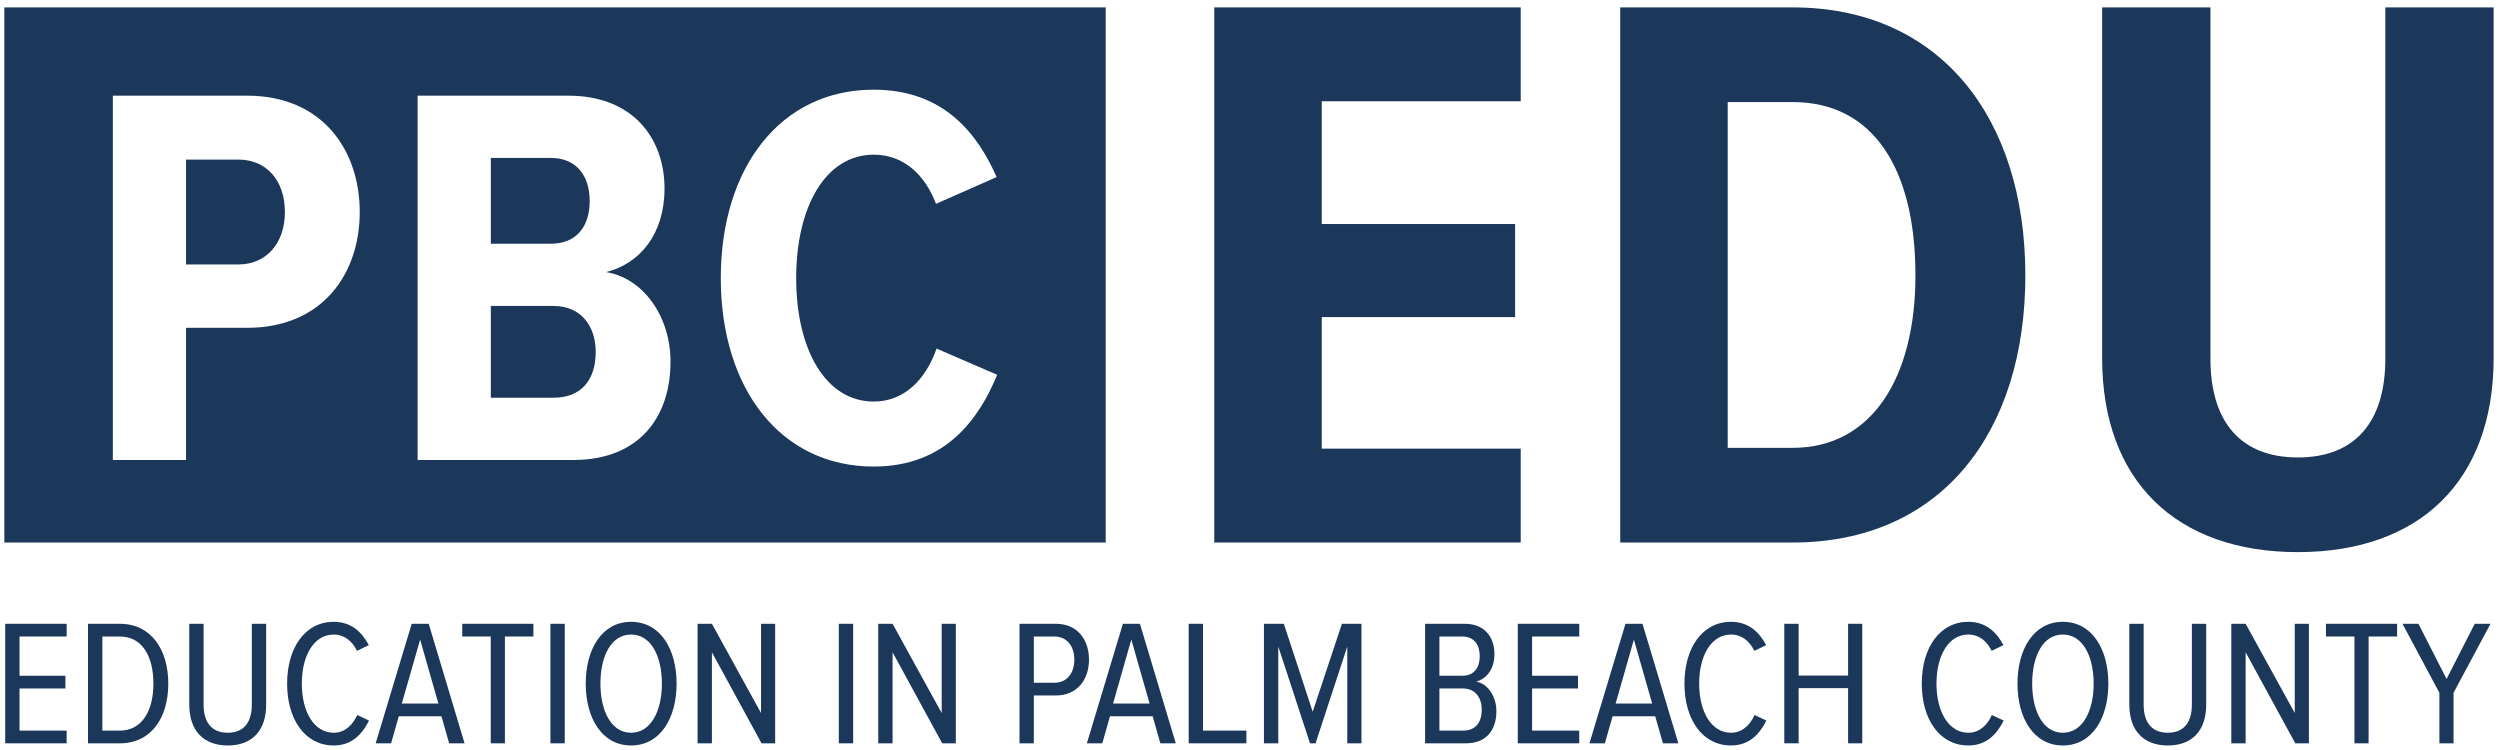 <?xml version="1.0" encoding="UTF-8"?>
<svg width="210px" height="63px" viewBox="0 0 210 63" version="1.1" xmlns="http://www.w3.org/2000/svg" xmlns:xlink="http://www.w3.org/1999/xlink">
    <title>PBCEDU Logo Blue</title>
    <g id="Page-1" stroke="none" stroke-width="1" fill="none" fill-rule="evenodd">
        <g id="BDB-Colors-&amp;-Logos" transform="translate(-595, -224)" fill="#1B385A">
            <g id="PBCEDU-Logo-Blue" transform="translate(595.364, 224.62)">
                <path d="M92.515,0 L92.515,44.951 L0,44.951 L0,0 L92.515,0 Z M73.03,6.913 C65.185,6.913 60.183,13.474 60.183,22.741 C60.183,32.009 65.185,38.57 73.03,38.57 C79.086,38.57 81.885,34.534 83.398,30.863 L78.306,28.66 C77.434,31.184 75.645,33.11 73.03,33.11 C68.993,33.11 66.515,28.752 66.515,22.741 C66.515,16.732 68.993,12.373 73.03,12.373 C75.553,12.373 77.343,14.071 78.26,16.501 L83.353,14.254 C81.793,10.721 78.994,6.913 73.03,6.913 Z M20.402,7.417 L9.115,7.417 L9.115,38.02 L15.263,38.02 L15.263,26.916 L20.402,26.916 C26.688,26.916 29.853,22.42 29.853,17.19 C29.853,11.96 26.688,7.417 20.402,7.417 Z M47.38,7.417 L34.717,7.417 L34.717,38.019 L47.794,38.019 C53.345,38.019 55.96,34.396 55.96,29.761 C55.96,25.953 53.666,22.741 50.546,22.236 C53.345,21.548 55.456,19.072 55.456,15.218 C55.456,11.042 52.84,7.417 47.38,7.417 Z M46.143,25.081 C48.483,25.081 49.676,26.825 49.676,28.936 C49.676,31.321 48.435,32.788 46.143,32.788 L40.866,32.788 L40.866,25.081 Z M19.668,12.785 C22.008,12.785 23.568,14.529 23.568,17.19 C23.568,19.806 22.008,21.595 19.668,21.595 L15.263,21.595 L15.263,12.785 Z M45.913,12.648 C48.114,12.648 49.171,14.208 49.171,16.271 C49.171,18.336 48.114,19.852 45.913,19.852 L40.866,19.852 L40.866,12.648 Z" id="Combined-Shape"></path>
                <g id="Group-49" transform="translate(0.073, 0.002)">
                    <polygon id="Fill-8" points="101.561 44.949 101.561 0 127.303 0 127.303 7.885 110.59 7.885 110.59 18.196 126.831 18.196 126.831 26.013 110.59 26.013 110.59 37.064 127.303 37.064 127.303 44.949"></polygon>
                    <path d="M144.69,36.997 L150.149,36.997 C156.819,36.997 160.46,31.067 160.46,22.509 C160.46,13.613 156.955,7.952 150.149,7.952 L144.69,7.952 L144.69,36.997 Z M135.661,44.949 L135.661,0 L150.149,0 C162.547,0 169.692,9.302 169.692,22.509 C169.692,35.717 162.615,44.949 150.149,44.949 L135.661,44.949 Z" id="Fill-10"></path>
                    <g id="Group-14" transform="translate(176.142, 0)">
                        <path d="M0,0 L9.098,0 L9.098,29.516 C9.098,34.84 11.659,37.804 16.444,37.804 C21.229,37.804 23.789,34.84 23.789,29.516 L23.789,0 L32.886,0 L32.886,29.449 C32.886,39.826 26.619,45.756 16.444,45.756 C6.267,45.756 0,39.826 0,29.449 L0,0 Z" id="Fill-12"></path>
                    </g>
                    <polygon id="Fill-15" points="0 61.817 0 51.777 5.163 51.777 5.163 52.845 1.204 52.845 1.204 56.141 5.057 56.141 5.057 57.21 1.204 57.21 1.204 60.749 5.163 60.749 5.163 61.817"></polygon>
                    <path d="M12.45,56.804 C12.45,54.531 11.518,52.845 9.635,52.845 L8.16,52.845 L8.16,60.748 L9.635,60.748 C11.502,60.748 12.45,59.062 12.45,56.804 L12.45,56.804 Z M6.955,61.817 L6.955,51.777 L9.635,51.777 C12.255,51.777 13.7,53.945 13.7,56.804 C13.7,59.679 12.255,61.817 9.635,61.817 L6.955,61.817 Z" id="Fill-17"></path>
                    <g id="Group-21" transform="translate(15.462, 51.777)">
                        <path d="M0,6.788 L0,0 L1.204,0 L1.204,6.788 C1.204,8.354 1.941,9.151 3.236,9.151 C4.515,9.151 5.254,8.354 5.254,6.788 L5.254,0 L6.458,0 L6.458,6.788 C6.458,9 5.254,10.221 3.236,10.221 C1.22,10.221 0,9 0,6.788" id="Fill-19"></path>
                    </g>
                    <path d="M23.681,56.804 C23.681,53.793 25.187,51.61 27.594,51.61 C29.116,51.61 29.989,52.529 30.545,53.568 L29.553,54.049 C29.146,53.222 28.483,52.68 27.594,52.68 C25.954,52.68 24.916,54.411 24.916,56.804 C24.916,59.183 25.954,60.929 27.594,60.929 C28.514,60.929 29.192,60.297 29.567,59.438 L30.561,59.905 C30.003,61.018 29.146,61.997 27.594,61.997 C25.187,61.997 23.681,59.815 23.681,56.804" id="Fill-22"></path>
                    <path d="M34.853,53.102 L33.317,58.474 L36.388,58.474 L34.853,53.102 Z M37.292,61.817 L36.644,59.544 L33.062,59.544 L32.414,61.817 L31.119,61.817 L34.146,51.777 L35.575,51.777 L38.587,61.817 L37.292,61.817 Z" id="Fill-24"></path>
                    <polygon id="Fill-26" points="40.785 61.817 40.785 52.845 38.392 52.845 38.392 51.777 44.368 51.777 44.368 52.845 41.975 52.845 41.975 61.817"></polygon>
                    <polygon id="Fill-28" points="45.799 61.817 47.003 61.817 47.003 51.777 45.799 51.777"></polygon>
                    <path d="M55.162,56.804 C55.162,54.487 54.243,52.68 52.573,52.68 C50.902,52.68 49.999,54.487 49.999,56.804 C49.999,59.092 50.902,60.929 52.573,60.929 C54.243,60.929 55.162,59.092 55.162,56.804 M48.764,56.804 C48.764,53.899 50.135,51.61 52.573,51.61 C55.026,51.61 56.397,53.899 56.397,56.804 C56.397,59.709 55.026,61.997 52.573,61.997 C50.135,61.997 48.764,59.709 48.764,56.804" id="Fill-30"></path>
                    <polygon id="Fill-31" points="63.533 61.817 59.363 54.17 59.363 61.817 58.159 61.817 58.159 51.777 59.363 51.777 63.489 59.273 63.489 51.777 64.677 51.777 64.677 61.817"></polygon>
                    <polygon id="Fill-32" points="70.024 61.817 71.228 61.817 71.228 51.777 70.024 51.777"></polygon>
                    <polygon id="Fill-33" points="78.709 61.817 74.54 54.17 74.54 61.817 73.335 61.817 73.335 51.777 74.54 51.777 78.665 59.273 78.665 51.777 79.853 51.777 79.853 61.817"></polygon>
                    <path d="M89.806,54.787 C89.806,53.643 89.175,52.846 88.136,52.846 L86.405,52.846 L86.405,56.729 L88.136,56.729 C89.175,56.729 89.806,55.932 89.806,54.787 L89.806,54.787 Z M85.201,61.816 L85.201,51.776 L88.256,51.776 C90.107,51.776 91.039,53.161 91.039,54.787 C91.039,56.413 90.092,57.799 88.256,57.799 L86.405,57.799 L86.405,61.816 L85.201,61.816 Z" id="Fill-34"></path>
                    <path d="M94.594,53.102 L93.06,58.474 L96.128,58.474 L94.594,53.102 Z M97.033,61.817 L96.385,59.544 L92.803,59.544 L92.155,61.817 L90.86,61.817 L93.887,51.777 L95.317,51.777 L98.328,61.817 L97.033,61.817 Z" id="Fill-35"></path>
                    <polygon id="Fill-36" points="99.412 61.817 99.412 51.777 100.617 51.777 100.617 60.749 104.259 60.749 104.259 61.817"></polygon>
                    <polygon id="Fill-37" points="112.734 61.817 112.734 53.688 110.07 61.817 109.603 61.817 106.939 53.688 106.939 61.817 105.734 61.817 105.734 51.777 107.406 51.777 109.829 59.167 112.284 51.777 113.925 51.777 113.925 61.817"></polygon>
                    <path d="M124.028,58.987 C124.028,58.039 123.531,57.21 122.447,57.21 L120.474,57.21 L120.474,60.749 L122.447,60.749 C123.501,60.749 124.028,60.087 124.028,58.987 L124.028,58.987 Z M123.862,54.5 C123.862,53.568 123.41,52.846 122.386,52.846 L120.474,52.846 L120.474,56.142 L122.386,56.142 C123.41,56.142 123.862,55.434 123.862,54.5 L123.862,54.5 Z M119.271,61.817 L119.271,51.777 L122.613,51.777 C124.193,51.777 125.096,52.814 125.096,54.335 C125.096,55.6 124.418,56.397 123.561,56.638 C124.539,56.789 125.261,57.903 125.261,59.107 C125.261,60.733 124.39,61.817 122.703,61.817 L119.271,61.817 Z" id="Fill-38"></path>
                    <polygon id="Fill-39" points="127.056 61.817 127.056 51.777 132.219 51.777 132.219 52.845 128.26 52.845 128.26 56.141 132.113 56.141 132.113 57.21 128.26 57.21 128.26 60.749 132.219 60.749 132.219 61.817"></polygon>
                    <path d="M136.81,53.102 L135.276,58.474 L138.344,58.474 L136.81,53.102 Z M139.249,61.817 L138.601,59.544 L135.019,59.544 L134.371,61.817 L133.076,61.817 L136.103,51.777 L137.533,51.777 L140.544,61.817 L139.249,61.817 Z" id="Fill-40"></path>
                    <path d="M141.057,56.804 C141.057,53.793 142.563,51.61 144.97,51.61 C146.491,51.61 147.365,52.529 147.921,53.568 L146.929,54.049 C146.523,53.222 145.859,52.68 144.97,52.68 C143.33,52.68 142.292,54.411 142.292,56.804 C142.292,59.183 143.33,60.929 144.97,60.929 C145.889,60.929 146.567,60.297 146.942,59.438 L147.937,59.905 C147.379,61.018 146.523,61.997 144.97,61.997 C142.563,61.997 141.057,59.815 141.057,56.804" id="Fill-41"></path>
                    <polygon id="Fill-42" points="154.803 61.817 154.803 57.181 150.648 57.181 150.648 61.817 149.444 61.817 149.444 51.777 150.648 51.777 150.648 56.126 154.803 56.126 154.803 51.777 155.992 51.777 155.992 61.817"></polygon>
                    <path d="M160.991,56.804 C160.991,53.793 162.497,51.61 164.904,51.61 C166.426,51.61 167.299,52.529 167.855,53.568 L166.863,54.049 C166.457,53.222 165.793,52.68 164.904,52.68 C163.264,52.68 162.226,54.411 162.226,56.804 C162.226,59.183 163.264,60.929 164.904,60.929 C165.823,60.929 166.502,60.297 166.876,59.438 L167.871,59.905 C167.313,61.018 166.457,61.997 164.904,61.997 C162.497,61.997 160.991,59.815 160.991,56.804" id="Fill-43"></path>
                    <path d="M175.429,56.804 C175.429,54.487 174.51,52.68 172.84,52.68 C171.169,52.68 170.266,54.487 170.266,56.804 C170.266,59.092 171.169,60.929 172.84,60.929 C174.51,60.929 175.429,59.092 175.429,56.804 M169.031,56.804 C169.031,53.899 170.402,51.61 172.84,51.61 C175.293,51.61 176.664,53.899 176.664,56.804 C176.664,59.709 175.293,61.997 172.84,61.997 C170.402,61.997 169.031,59.709 169.031,56.804" id="Fill-44"></path>
                    <path d="M178.426,58.565 L178.426,51.777 L179.63,51.777 L179.63,58.565 C179.63,60.131 180.367,60.928 181.664,60.928 C182.943,60.928 183.68,60.131 183.68,58.565 L183.68,51.777 L184.884,51.777 L184.884,58.565 C184.884,60.778 183.68,61.998 181.664,61.998 C179.646,61.998 178.426,60.778 178.426,58.565" id="Fill-45"></path>
                    <polygon id="Fill-46" points="192.367 61.817 188.197 54.17 188.197 61.817 186.993 61.817 186.993 51.777 188.197 51.777 192.323 59.273 192.323 51.777 193.511 51.777 193.511 61.817"></polygon>
                    <polygon id="Fill-47" points="197.337 61.817 197.337 52.845 194.944 52.845 194.944 51.777 200.92 51.777 200.92 52.845 198.525 52.845 198.525 61.817"></polygon>
                    <polygon id="Fill-48" points="204.472 61.817 204.472 57.571 201.372 51.777 202.712 51.777 205.075 56.412 207.438 51.777 208.763 51.777 205.661 57.571 205.661 61.817"></polygon>
                </g>
            </g>
        </g>
    </g>
</svg>